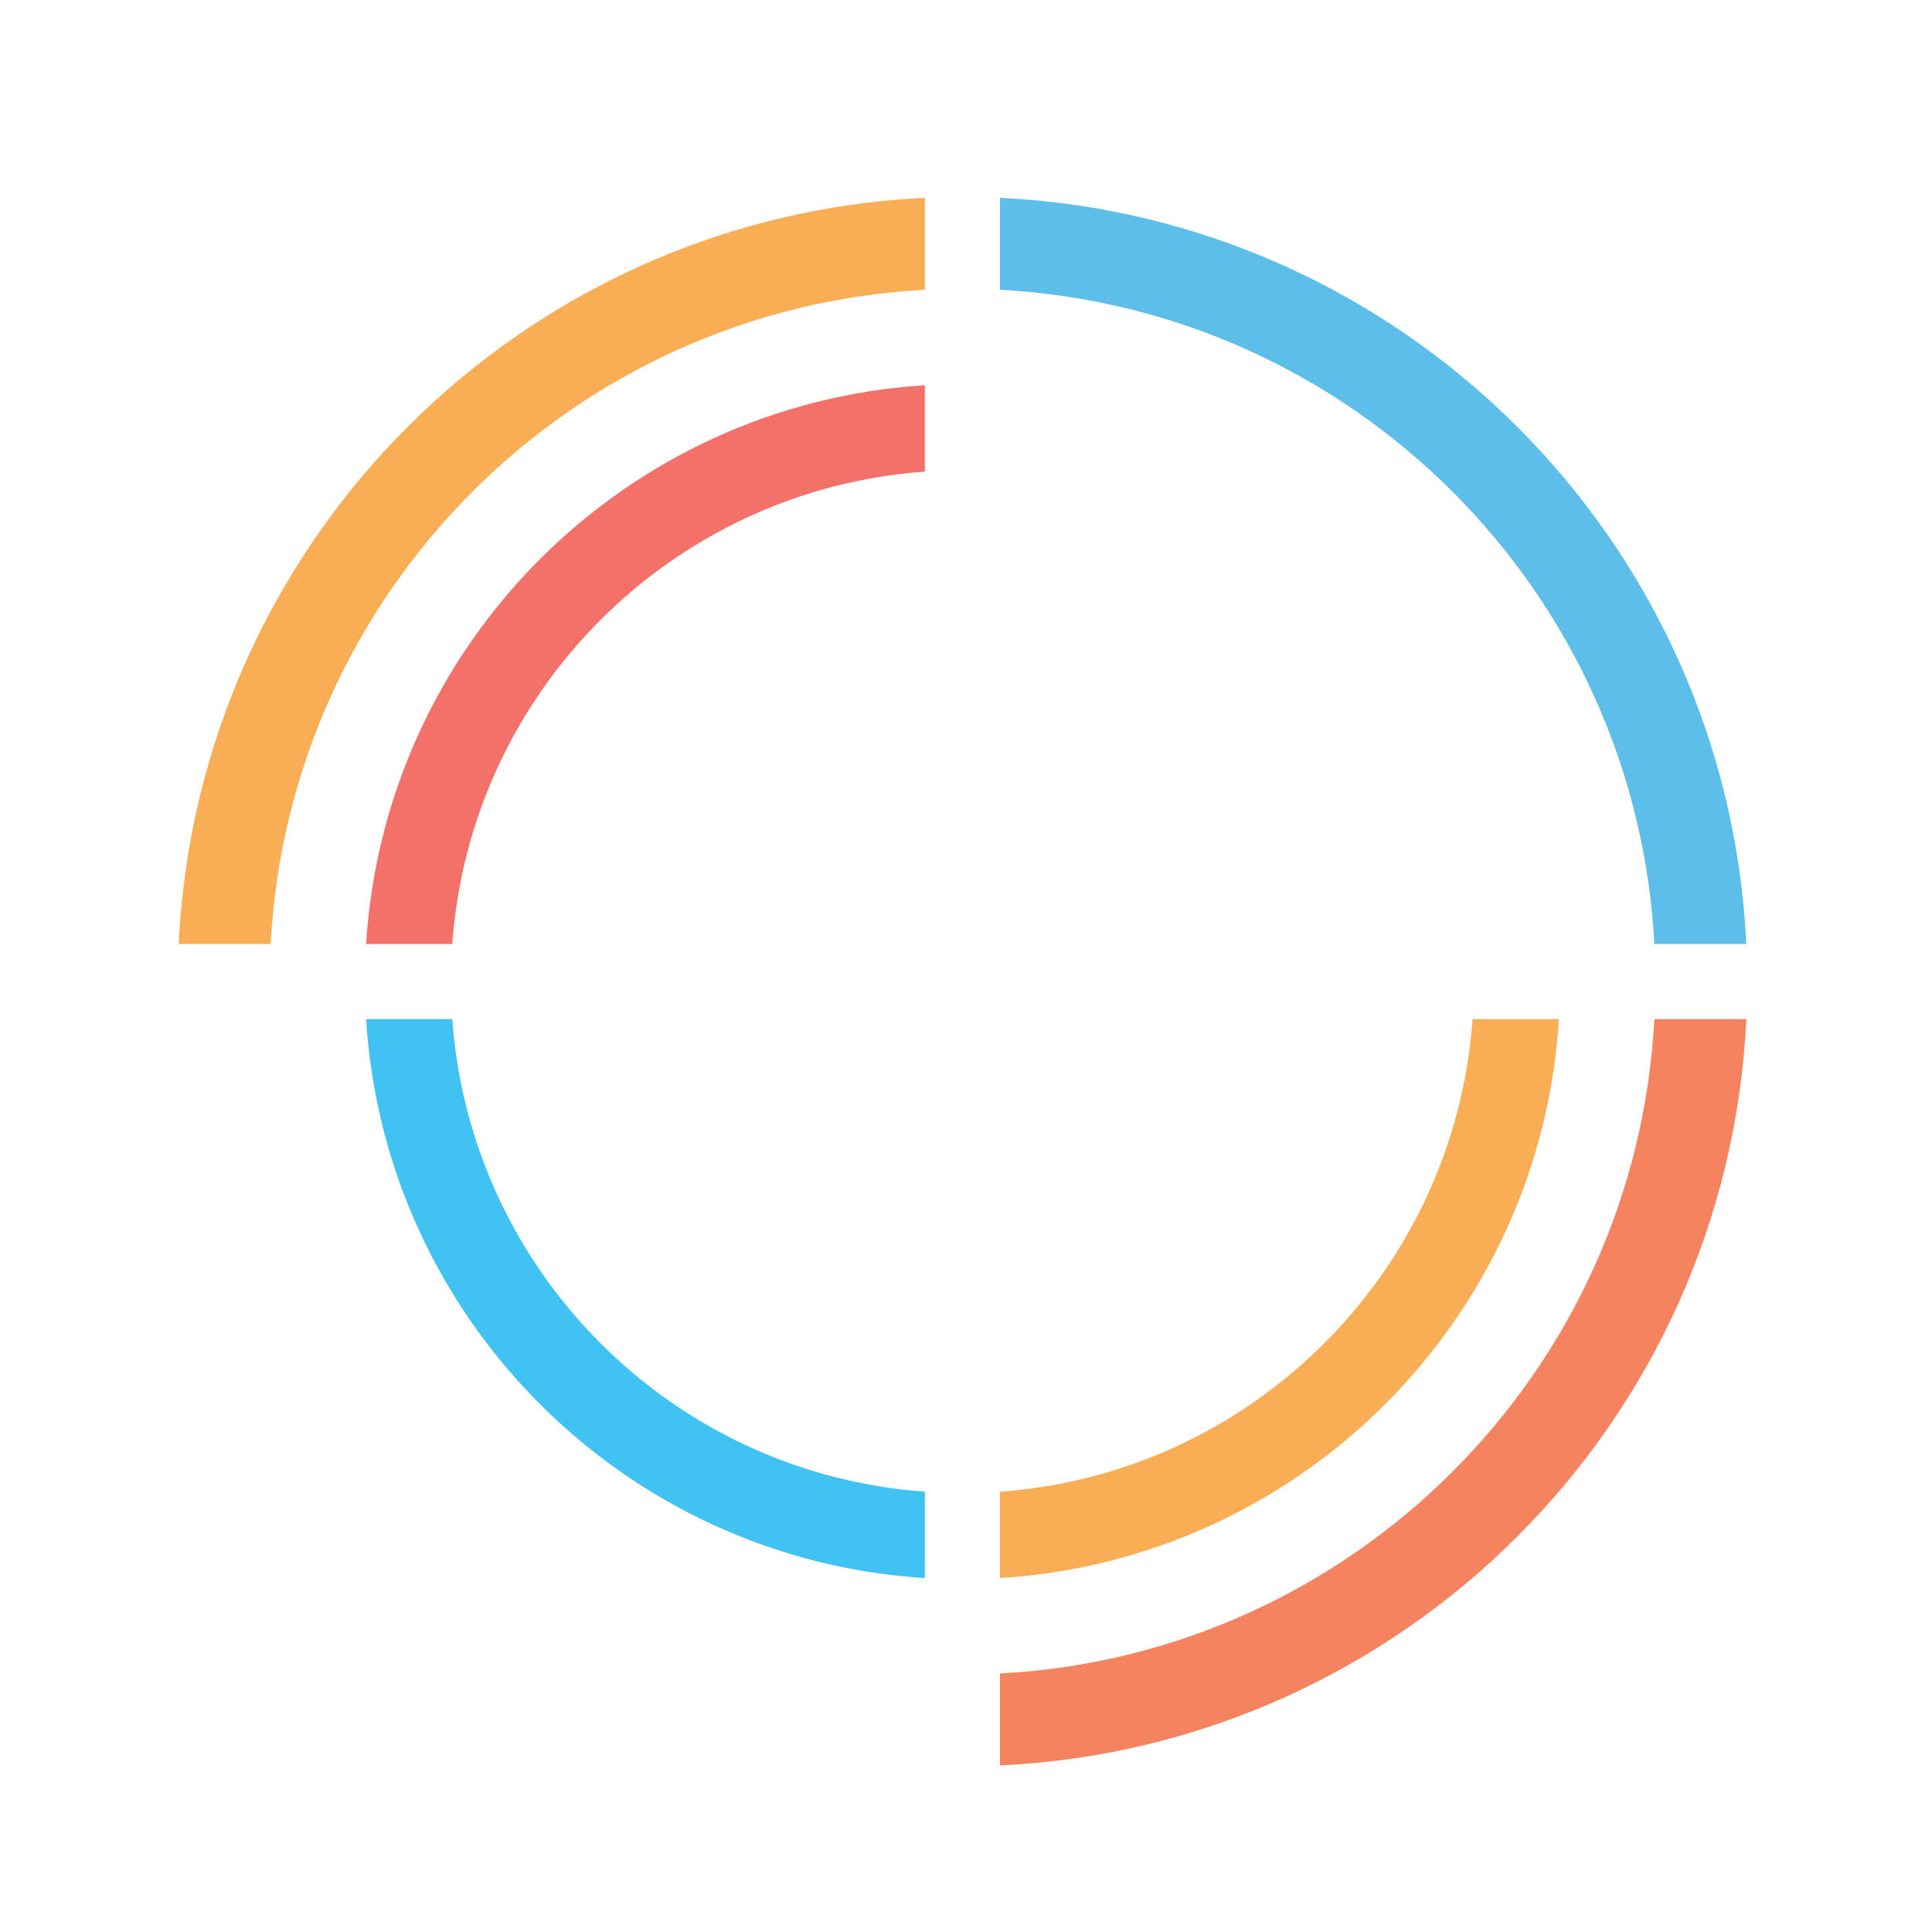 <?xml version="1.0" encoding="utf-8"?>
<!-- Generator: Adobe Illustrator 17.0.0, SVG Export Plug-In . SVG Version: 6.00 Build 0)  -->
<!DOCTYPE svg PUBLIC "-//W3C//DTD SVG 1.1//EN" "http://www.w3.org/Graphics/SVG/1.1/DTD/svg11.dtd">
<svg version="1.1" id="Layer_1"
  xmlns="http://www.w3.org/2000/svg"
  xmlns:xlink="http://www.w3.org/1999/xlink" x="0px" y="0px" width="100px" height="100px" viewBox="0 0 100 100" enable-background="new 0 0 100 100" xml:space="preserve">

  <path opacity=".75" fill="#F15A29" d="M90.39,52.75C89.4,73.64,72.65,90.39,51.76,91.38v-4.76c18.27-0.97,32.9-15.6,33.87-33.87H90.39z">
    <animateTransform attributeName="transform" attributeType="XML" type="rotate" from="0 50 50" to="360 50 50" dur="3s" repeatCount="indefinite"/>
  </path>
  <path opacity=".75" fill="#F7931D" d="M47.87,10.24V15c-18.26,0.97-32.89,15.6-33.86,33.86H9.25C10.24,27.98,26.99,11.23,47.87,10.24z">
    <animateTransform attributeName="transform" attributeType="XML" type="rotate" from="0 50 50" to="360 50 50" dur="2s" repeatCount="indefinite"/>
  </path>
  <path opacity=".75" fill="#27AAE1" d="M90.39,48.86h-4.76C84.66,30.6,70.02,15.97,51.76,15v-4.76C72.64,11.23,89.4,27.98,90.39,48.86z">
    <animateTransform attributeName="transform" attributeType="XML" type="rotate" from="0 50 50" to="360 50 50" dur="1s" repeatCount="indefinite"/>
  </path>
  <path opacity=".75" fill="#F7931D" d="M80.69,52.75C79.73,68.29,67.3,80.72,51.76,81.68v-4.47c13.07-0.94,23.52-11.38,24.46-24.46H80.69z">
    <animateTransform attributeName="transform" attributeType="XML" type="rotate" from="0 50 50" to="360 50 50" dur="3s" repeatCount="indefinite"/>
  </path>
  <path opacity=".75" fill="#00AEEF" d="M47.87,77.21v4.47c-15.53-0.97-27.96-13.4-28.92-28.93h4.46C24.35,65.83,34.79,76.27,47.87,77.21z">
    <animateTransform attributeName="transform" attributeType="XML" type="rotate" from="0 50 50" to="360 50 50" dur="2s" repeatCount="indefinite"/>
  </path>
  <path opacity=".75" fill="#EF4136" d="M47.87,19.94v4.47c-13.08,0.94-23.52,11.37-24.46,24.45h-4.46C19.92,33.33,32.34,20.91,47.87,19.94z">
    <animateTransform attributeName="transform" attributeType="XML" type="rotate" from="0 50 50" to="360 50 50" dur="1s" repeatCount="indefinite"/>
  </path>
</svg>
